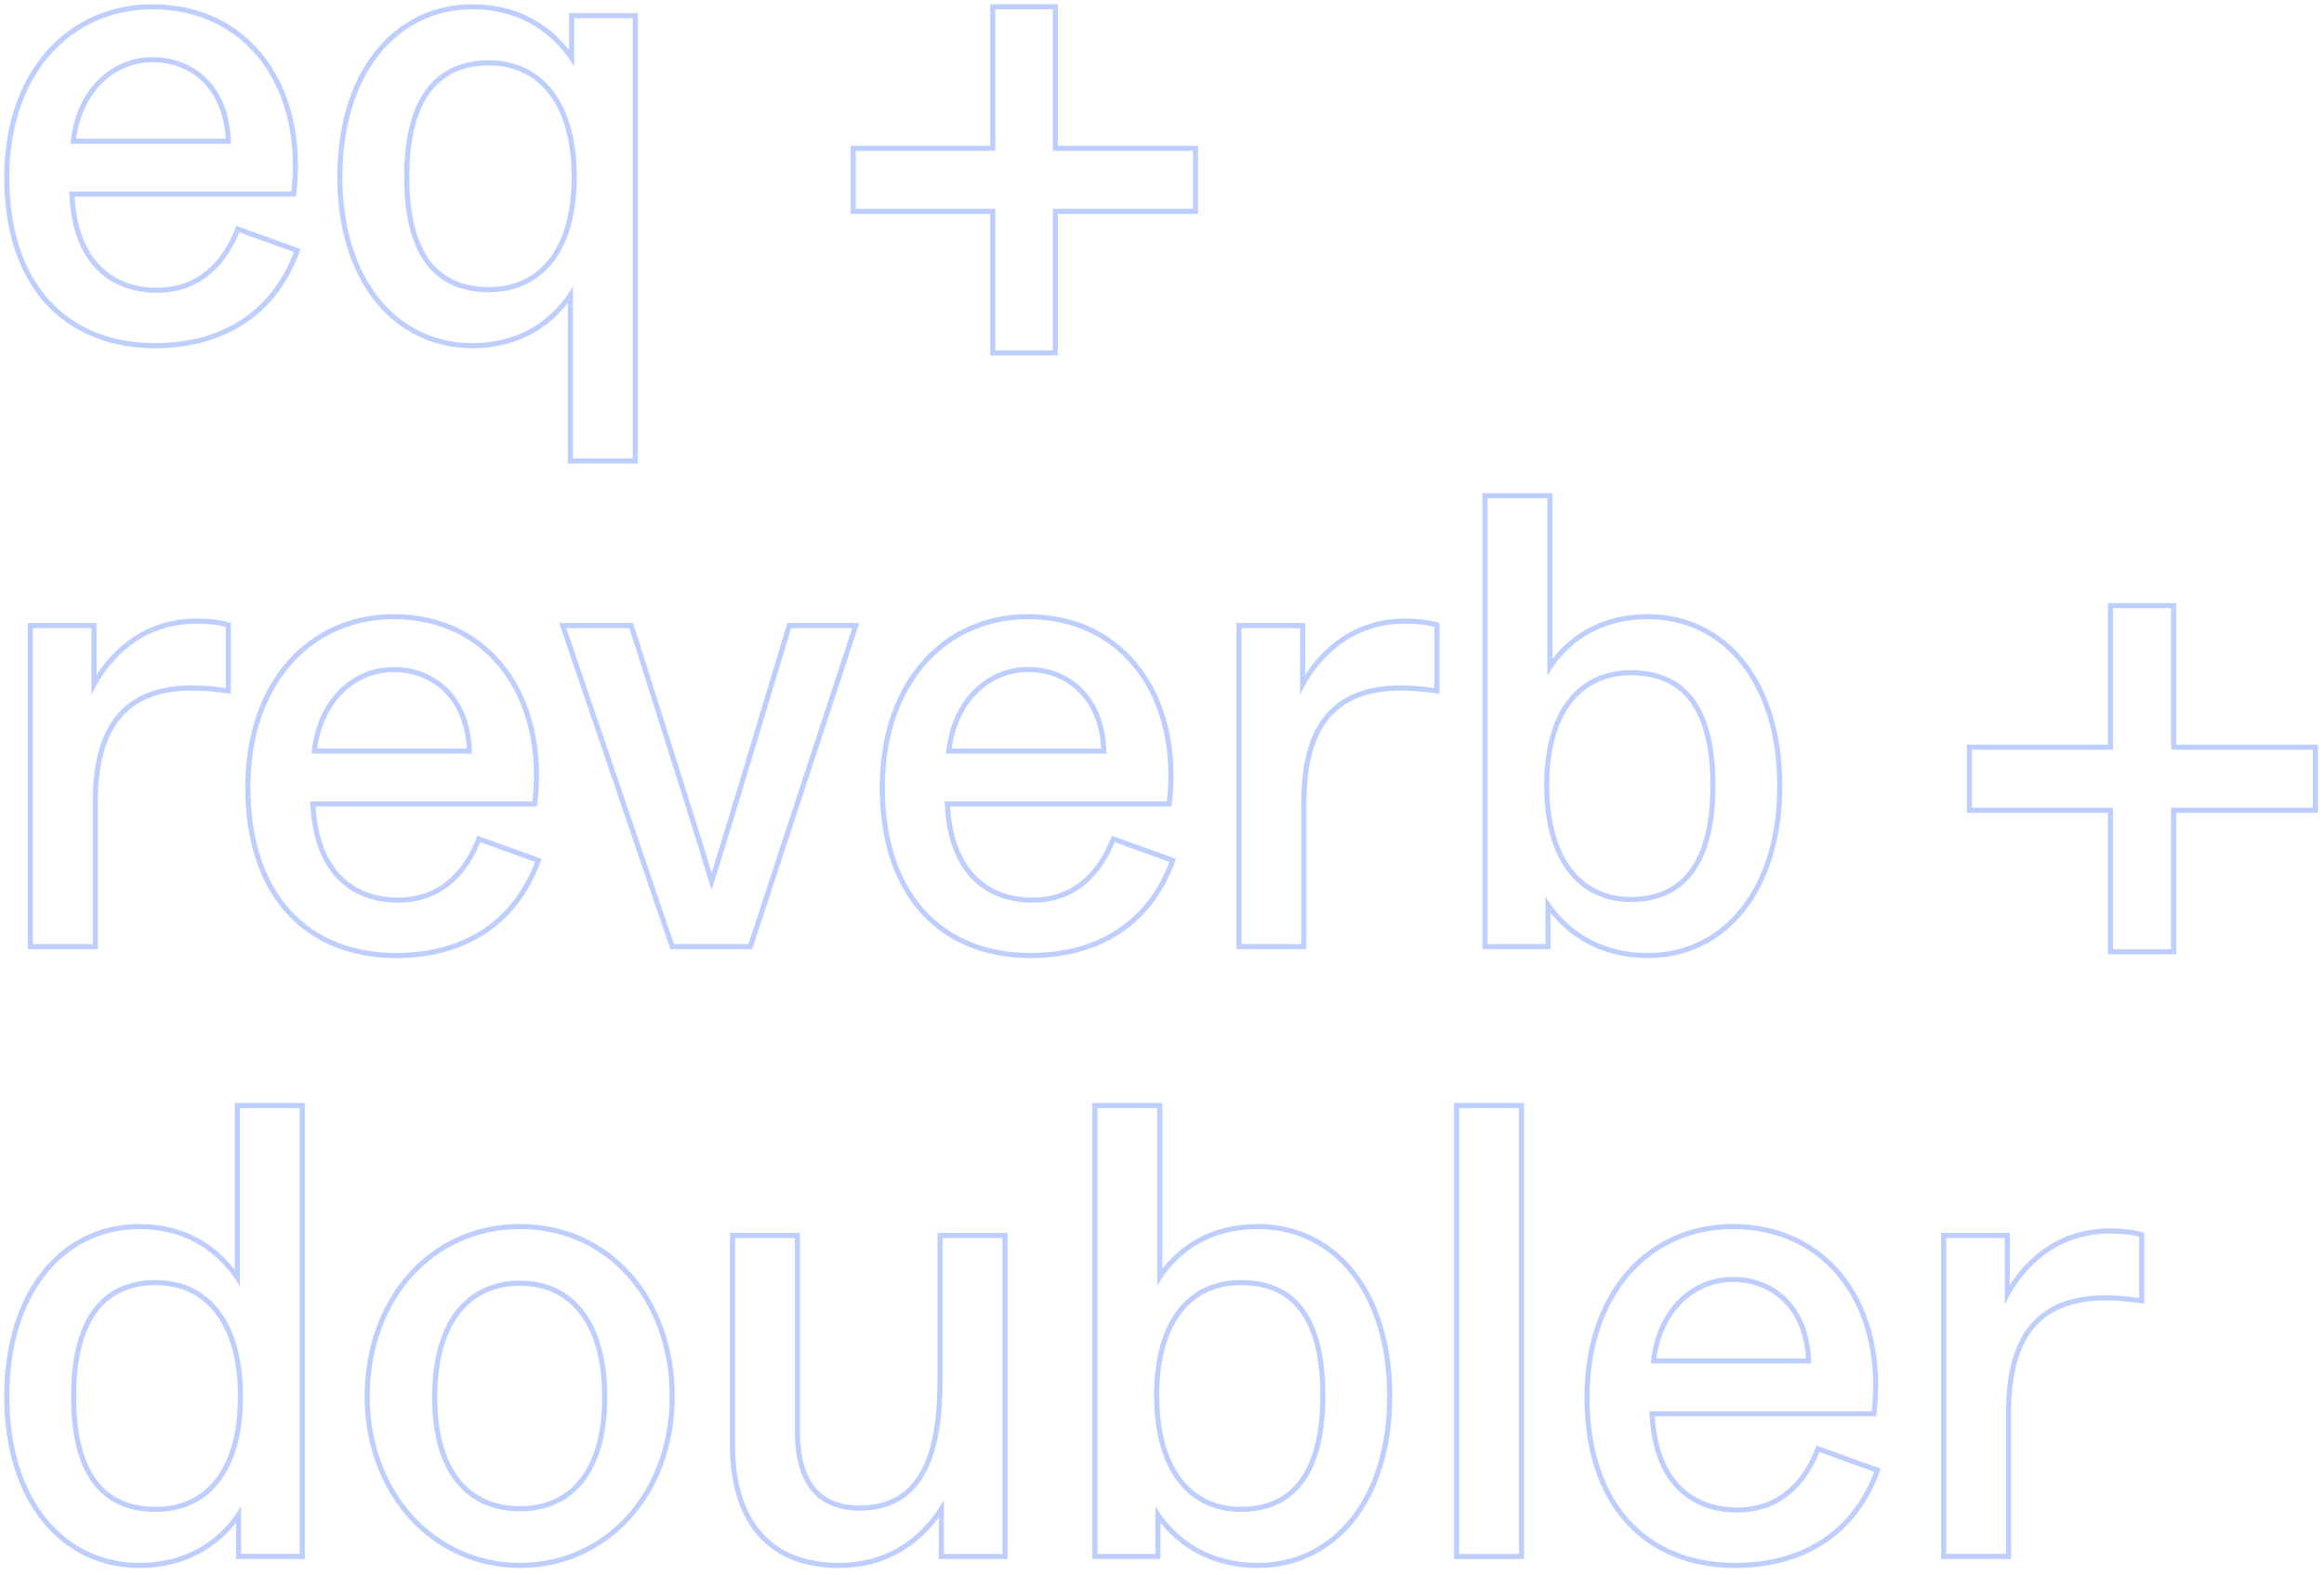 <svg xmlns="http://www.w3.org/2000/svg" viewBox="0 0 605 410" data-sanitized-enable-background="new 0 0 605 410"><g fill-rule="evenodd" fill="#bdceff" clip-rule="evenodd"><path d="m60.071 36.091c-.69-13.9-9.74-21.22-20.35-21.22-10.28 0-19.46 7.78-21.24 21.22-.05.44-.1.88-.14 1.33h41.77c0-.45-.02-.89-.04-1.33zm-40.25 0c1.75-12.78 10.43-19.9 19.9-19.9 5.15 0 9.86 1.83 13.29 5.34 3.21 3.29 5.4 8.14 5.74 14.56h-38.93z"></path><path d="m40.381 90.631c8.75 0 16.55-2.04 22.95-6.16 6.42-4.12 11.35-10.28 14.43-18.4l.47-1.26-16.72-6.03-.47 1.19c-2.27 5.66-7.74 14.92-20.16 14.92-5.38 0-10.57-1.58-14.49-5.41-3.73-3.64-6.47-9.45-7-18.31h57.65l.13-1.17c1.52-13.7-1.42-25.9-8-34.72-6.6-8.85-16.78-14.17-29.45-14.17-11.06 0-20.75 4.38-27.66 12.26-6.9 7.87-10.96 19.14-10.96 32.83 0 14.08 3.84 25.21 10.74 32.83 6.93 7.63 16.8 11.6 28.54 11.6zm-.66-88.2c24.53 0 39.12 20.56 36.14 47.42h-57.86c.02.45.04.89.07 1.32 1.09 18.71 11.79 25.04 22.81 25.04 13.26 0 19.06-9.95 21.39-15.75l14.25 5.14c-.16.42-.32.83-.49 1.23-6.17 14.94-19.02 22.48-35.65 22.48-22.87 0-37.96-15.42-37.96-43.11 0-26.86 15.92-43.77 37.3-43.77z"></path><path d="m471.451 353.571c-.69-13.9-9.74-21.22-20.35-21.22-10.28 0-19.46 7.77-21.23 21.22-.06.44-.11.88-.15 1.32h41.77c0-.44-.02-.88-.04-1.32zm-40.25 0c1.75-12.78 10.43-19.9 19.9-19.9 5.15 0 9.86 1.83 13.29 5.34 3.21 3.29 5.4 8.13 5.74 14.56h-38.93z"></path><path d="m139.931 208.741c1.52-13.7-1.43-25.9-8.01-34.72-6.6-8.85-16.78-14.17-29.45-14.17-11.06 0-20.75 4.38-27.66 12.26-6.9 7.87-10.96 19.14-10.96 32.83 0 14.08 3.84 25.2 10.75 32.83 6.92 7.63 16.79 11.6 28.54 11.6 8.74 0 16.54-2.04 22.95-6.16 6.41-4.12 11.35-10.28 14.42-18.4l.48-1.26-16.73-6.03-.47 1.19c-2.26 5.66-7.74 14.92-20.16 14.92-5.38 0-10.57-1.58-14.49-5.41-3.73-3.64-6.46-9.45-7-18.31h57.66zm-1.32-.15h-57.85c.01.45.03.89.06 1.32 1.1 18.71 11.8 25.04 22.81 25.04 13.27 0 19.07-9.95 21.39-15.75l14.25 5.14c-.15.42-.32.83-.48 1.23-6.18 14.93-19.03 22.48-35.65 22.48-22.88 0-37.96-15.42-37.96-43.11 0-26.86 15.91-43.77 37.29-43.77 24.54 0 39.13 20.56 36.14 47.42z"></path><path d="m127.261 76.051c13.26 0 22.88-9.79 22.88-30.01 0-20.23-9.62-30.34-22.88-30.34-12.6 0-22.05 8.12-22.05 30.34 0 22.38 9.45 30.01 22.05 30.01zm-14.72-52.68c3.63-4.43 8.72-6.35 14.72-6.35 6.27 0 11.59 2.37 15.38 7.09 3.82 4.75 6.17 12.01 6.17 21.93 0 9.92-2.35 17.09-6.16 21.75-3.78 4.63-9.11 6.93-15.39 6.93-6.02 0-11.11-1.81-14.73-6.13-3.66-4.37-5.99-11.52-5.99-22.55 0-10.95 2.33-18.19 6-22.67z"></path><path d="m145.581 162.171 28.92 84.88h21.3l27.89-84.88h-18.73l-13.87 46.03c-.3.99-.6 1.97-.9 2.94-1.89 6.2-3.65 11.97-4.93 16.06-1.43-4.69-3.58-11.67-5.9-19.01l-14.55-46.02h-19.23zm38.97 67.26c.19.59.35 1.13.49 1.6l.19.6c.2-.61.44-1.35.71-2.19 1.31-4.1 3.33-10.73 5.52-17.91.29-.97.59-1.95.89-2.94l13.6-45.1h15.91l-27.02 82.24h-19.39l-28.02-82.24h16.41l14.26 45.1c2.65 8.37 5.06 16.27 6.45 20.84z"></path><path d="m472.421 377.451c-2.26 5.66-7.74 14.92-20.16 14.92-5.38 0-10.57-1.58-14.49-5.41-3.73-3.64-6.46-9.45-7-18.31h57.65l.13-1.18c1.52-13.69-1.42-25.9-8-34.71-6.6-8.85-16.78-14.17-29.45-14.17-11.06 0-20.75 4.38-27.66 12.26-6.9 7.87-10.96 19.14-10.96 32.83 0 14.08 3.84 25.2 10.75 32.83 6.92 7.63 16.79 11.6 28.53 11.6 8.75 0 16.55-2.04 22.95-6.16 6.42-4.12 11.35-10.29 14.43-18.4l.48-1.26-16.73-6.03zm15.48 5.63c-.16.41-.32.82-.48 1.23-6.18 14.93-19.03 22.48-35.66 22.48-22.87 0-37.96-15.42-37.96-43.11 0-26.86 15.92-43.77 37.3-43.77 24.54 0 39.12 20.56 36.14 47.42h-57.85c.01.45.03.89.06 1.32 1.1 18.71 11.8 25.04 22.81 25.04 13.26 0 19.06-9.95 21.39-15.75z"></path><path d="m549.251 319.751c-13.65 0-21.8 8.11-26.03 14.7v-13.54h-17.89v84.88h18.22v-38.3c0-9.56 1.89-16.79 5.8-21.61 3.87-4.76 9.9-7.4 18.74-7.4 3.23 0 5.98.32 8.62.65l1.49.19v-18.43l-.98-.27c-1.96-.53-4.4-.87-7.97-.87zm7.63 18.07c-.44-.06-.88-.11-1.33-.17-2.27-.26-4.69-.5-7.46-.5-18.23 0-25.86 10.95-25.86 30.34v36.98h-15.58v-82.24h15.25v17.41c.35-.79.79-1.68 1.32-2.63 3.67-6.56 11.69-15.94 26.03-15.94 3.48 0 5.8.33 7.63.83v15.92z"></path><path d="m102.471 173.611c-10.27 0-19.46 7.77-21.23 21.22-.06.44-.11.88-.15 1.32h41.77c0-.44-.02-.88-.04-1.32-.69-13.9-9.74-21.22-20.35-21.22zm-19.9 21.22c1.75-12.78 10.44-19.9 19.9-19.9 5.16 0 9.86 1.83 13.29 5.34 3.22 3.29 5.41 8.13 5.74 14.56z"></path><path d="m122.951 90.631c12.35 0 20.19-5.76 24.87-11.77v41.78h18.23v-117.21h-17.9v9.62c-4.71-6.06-12.7-11.94-25.2-11.94-10.1 0-18.94 4.33-25.21 12.16-6.26 7.81-9.93 19.03-9.93 32.77 0 13.65 3.67 24.79 9.93 32.54 6.28 7.76 15.11 12.05 25.21 12.05zm0-88.2c12.98 0 20.86 6.58 25.2 12.85.49.7.93 1.39 1.32 2.07v-12.6h15.26v114.57h-15.59v-44.77c-.4.69-.84 1.38-1.32 2.08-4.32 6.24-12.05 12.68-24.87 12.68-19.39 0-33.82-16.41-33.82-43.27 0-27.03 14.43-43.61 33.82-43.61z"></path><path d="m135.371 333.341c-13.59 0-22.88 10.11-22.88 30.34 0 20.06 9.29 29.68 22.88 29.68 13.43 0 22.71-9.62 22.71-29.68 0-20.23-9.28-30.34-22.71-30.34zm21.39 30.34c0 9.85-2.28 16.93-6.02 21.53-3.72 4.56-8.99 6.83-15.37 6.83-6.46 0-11.78-2.28-15.51-6.84-3.76-4.59-6.04-11.67-6.04-21.52 0-9.93 2.28-17.19 6.05-21.93 3.74-4.71 9.06-7.09 15.5-7.09 6.35 0 11.63 2.38 15.35 7.09 3.76 4.74 6.04 12 6.04 21.93z"></path><path d="m365.791 161.011c-13.65 0-21.8 8.11-26.03 14.7v-13.54h-17.89v84.88h18.22v-38.3c0-9.56 1.89-16.78 5.8-21.61 3.87-4.76 9.9-7.4 18.74-7.4 3.23 0 5.98.32 8.62.65l1.49.19v-18.43l-.98-.26c-1.96-.54-4.4-.88-7.97-.88zm7.63 18.07c-.44-.06-.88-.11-1.33-.16-2.27-.27-4.69-.51-7.46-.51-18.23 0-25.86 10.95-25.86 30.34v36.98h-15.58v-82.24h15.25v17.41c.35-.79.79-1.68 1.32-2.63 3.67-6.56 11.69-15.94 26.03-15.94 3.48 0 5.8.33 7.63.83v15.92z"></path><path d="m287.991 194.831c-.69-13.9-9.74-21.22-20.35-21.22-10.28 0-19.46 7.77-21.23 21.22-.06.44-.11.88-.15 1.32h41.77c0-.44-.02-.88-.04-1.32zm-40.25 0c1.75-12.78 10.43-19.9 19.9-19.9 5.15 0 9.86 1.83 13.29 5.34 3.21 3.29 5.4 8.13 5.74 14.56z"></path><path d="m244.061 358.041c0 6.4-.26 14.95-2.98 21.88-1.34 3.45-3.27 6.42-6.02 8.53-2.72 2.1-6.34 3.42-11.23 3.42-4.88 0-8.69-1.41-11.31-4.38-2.65-3-4.27-7.82-4.27-15.02v-51.56h-18.23v55.21c0 9.29 2.11 17.3 6.78 23.01 4.72 5.75 11.88 8.98 21.56 8.98 13.93 0 21.94-7.57 26.03-13.2v10.88h17.9v-84.88h-18.23zm1.32-35.81h15.58v82.24h-15.25v-14.1c-.34.64-.78 1.39-1.32 2.21-3.54 5.45-11.34 14.21-26.03 14.21-18.73 0-27.02-12.44-27.02-30.67v-53.89h15.58v50.24c0 14.75 6.63 20.72 16.91 20.72 20.56 0 21.55-22.38 21.55-35.15v-35.81z"></path><path d="m322.991 333.171c-13.1 0-22.55 9.79-22.55 30.01 0 20.23 9.45 30.34 22.55 30.34 12.76 0 22.04-8.12 22.04-30.34 0-22.38-9.28-30.01-22.04-30.01zm14.78 52.68c-3.61 4.43-8.7 6.35-14.78 6.35-6.18 0-11.42-2.37-15.15-7.08-3.75-4.75-6.07-12.01-6.07-21.94 0-9.92 2.32-17.09 6.06-21.76 3.73-4.63 8.97-6.92 15.16-6.92 6.11 0 11.19 1.81 14.79 6.13 3.64 4.37 5.93 11.51 5.93 22.55 0 10.96-2.29 18.19-5.94 22.67z"></path><path d="m378.531 405.791h18.22v-118.7h-18.22zm1.32-117.38h15.58v116.06h-15.58z"></path><path d="m7.231 162.171v84.88h18.23v-38.3c0-9.56 1.89-16.78 5.8-21.61 3.86-4.76 9.9-7.4 18.74-7.4 3.23 0 5.97.32 8.62.65l1.49.19v-18.43l-.98-.26c-1.96-.54-4.4-.88-7.97-.88-13.65 0-21.8 8.11-26.03 14.7v-13.54h-17.9zm43.93.16c3.48 0 5.8.33 7.62.83v15.92c-.43-.06-.87-.11-1.32-.16-2.27-.27-4.69-.51-7.46-.51-18.24 0-25.86 10.95-25.86 30.34v36.98h-15.58v-82.24h15.25v17.41c.35-.79.79-1.68 1.32-2.63 3.67-6.56 11.68-15.94 26.03-15.94z"></path><path d="m305.681 224.811.48-1.26-16.73-6.03-.47 1.19c-2.27 5.66-7.74 14.92-20.16 14.92-5.38 0-10.57-1.58-14.49-5.41-3.73-3.64-6.47-9.45-7-18.31h57.65l.13-1.17c1.52-13.7-1.42-25.9-8-34.72-6.6-8.85-16.78-14.17-29.45-14.17-11.06 0-20.75 4.38-27.66 12.26-6.9 7.87-10.96 19.14-10.96 32.83 0 14.08 3.84 25.2 10.75 32.83 6.92 7.63 16.79 11.6 28.53 11.6 8.75 0 16.55-2.04 22.95-6.16 6.42-4.12 11.35-10.28 14.43-18.4zm-75.34-19.87c0-26.86 15.92-43.77 37.3-43.77 24.53 0 39.12 20.56 36.14 47.42h-57.85c.01.45.03.89.06 1.32 1.09 18.71 11.79 25.04 22.81 25.04 13.26 0 19.06-9.95 21.39-15.75l14.25 5.14c-.16.41-.32.83-.49 1.23-6.17 14.93-19.02 22.48-35.65 22.48-22.87-0-37.96-15.42-37.96-43.11z"></path><path d="m135.371 318.591c-23.58 0-40.44 19.3-40.44 44.92 0 25.31 17.38 44.6 40.44 44.6 22.9 0 40.28-18.95 40.28-44.6 0-25.61-16.69-44.92-40.28-44.92zm0 88.2c-22.21 0-39.12-18.57-39.12-43.28 0-25.03 16.41-43.6 39.12-43.6s38.96 18.57 38.96 43.6c0 25.04-16.91 43.28-38.96 43.28z"></path><path d="m454.141 237.231c6.22-7.79 9.84-18.97 9.84-32.62 0-13.73-3.62-24.91-9.84-32.68-6.24-7.79-15.03-12.08-25.13-12.08-12.41 0-20.27 5.69-24.87 11.68v-43.18h-18.23v118.7h17.73v-9.48c4.76 6.03 12.87 11.8 25.37 11.8 10.11 0 18.9-4.33 25.13-12.14zm-50.5-1.88c-.48-.69-.92-1.38-1.32-2.06v12.44h-15.08v-116.06h15.58v46.26c.39-.71.83-1.42 1.32-2.14 4.21-6.23 11.94-12.62 24.87-12.62 19.4 0 33.65 16.42 33.65 43.44 0 26.86-14.25 43.44-33.65 43.44-12.98 0-20.99-6.45-25.37-12.7z"></path><path d="m61.111 330.511c-4.67-6.04-12.51-11.92-24.87-11.92-10.11 0-18.94 4.33-25.21 12.16-6.26 7.81-9.93 19.03-9.93 32.76 0 13.66 3.67 24.8 9.93 32.54 6.28 7.77 15.11 12.06 25.21 12.06 12.49 0 20.48-5.76 25.2-11.79v9.47h17.9v-118.7h-18.23zm1.32-42.1h15.58v116.06h-15.25v-12.44c-.4.68-.84 1.38-1.32 2.07-4.35 6.24-12.22 12.69-25.2 12.69-19.4 0-33.82-16.42-33.82-43.28 0-27.02 14.42-43.6 33.82-43.6 12.82 0 20.55 6.57 24.87 12.84.48.7.92 1.4 1.32 2.08v-46.42z"></path><path d="m40.551 333.171c-12.6 0-22.05 8.13-22.05 30.34 0 22.39 9.45 30.01 22.05 30.01 13.26 0 22.71-9.78 22.71-30.01 0-20.22-9.45-30.34-22.71-30.34zm21.39 30.34c0 9.93-2.32 17.1-6.09 21.76-3.74 4.63-9.02 6.93-15.3 6.93-6.02 0-11.11-1.81-14.73-6.14-3.66-4.37-6-11.51-6-22.55 0-10.94 2.34-18.18 6-22.66 3.64-4.43 8.73-6.35 14.73-6.35 6.26 0 11.55 2.37 15.29 7.08 3.78 4.75 6.1 12.01 6.1 21.93z"></path><path d="m446.581 204.441c0-22.38-9.28-30-22.05-30-13.09 0-22.54 9.78-22.54 30 0 20.23 9.45 30.34 22.54 30.34 12.77 0 22.05-8.12 22.05-30.34zm-22.05 29.02c-6.17 0-11.41-2.37-15.14-7.08-3.76-4.75-6.08-12.01-6.08-21.94 0-9.92 2.32-17.09 6.07-21.76 3.72-4.62 8.96-6.92 15.15-6.92 6.11 0 11.2 1.81 14.8 6.13 3.63 4.37 5.93 11.51 5.93 22.55 0 10.96-2.29 18.19-5.94 22.67-3.61 4.43-8.7 6.35-14.79 6.35z"></path><path d="m327.461 318.591c-12.41 0-20.26 5.69-24.87 11.68v-43.18h-18.22v118.7h17.73v-9.48c4.76 6.03 12.87 11.8 25.36 11.8 10.11 0 18.9-4.33 25.14-12.14 6.21-7.79 9.84-18.97 9.84-32.62 0-13.74-3.63-24.91-9.85-32.68-6.23-7.79-15.02-12.08-25.13-12.08zm0 88.2c-12.98 0-20.99-6.45-25.36-12.7-.49-.69-.93-1.38-1.33-2.06v12.44h-15.08v-116.06h15.58v46.26c.4-.71.84-1.43 1.32-2.15 4.21-6.22 11.95-12.61 24.87-12.61 19.4 0 33.65 16.41 33.65 43.44 0 26.86-14.25 43.44-33.65 43.44z"></path><path d="m566.521 193.811v-36.83h-17.77v36.83h-36.74v17.75h36.74v36.83h17.77v-36.83h36.9v-17.75zm35.57 16.42h-36.89v36.84h-15.13v-36.84h-36.73v-15.09h36.73v-36.83h15.13v36.83h36.89z"></path><path d="m257.781 92.521h17.59v-36.83h36.51v-17.75h-36.51v-36.83h-17.59v36.83h-36.34v17.75h36.34v36.83zm-35.03-38.16v-15.1h36.34v-36.83h14.97v36.83h36.51v15.1h-36.51v36.83h-14.97v-36.83z"></path></g></svg>